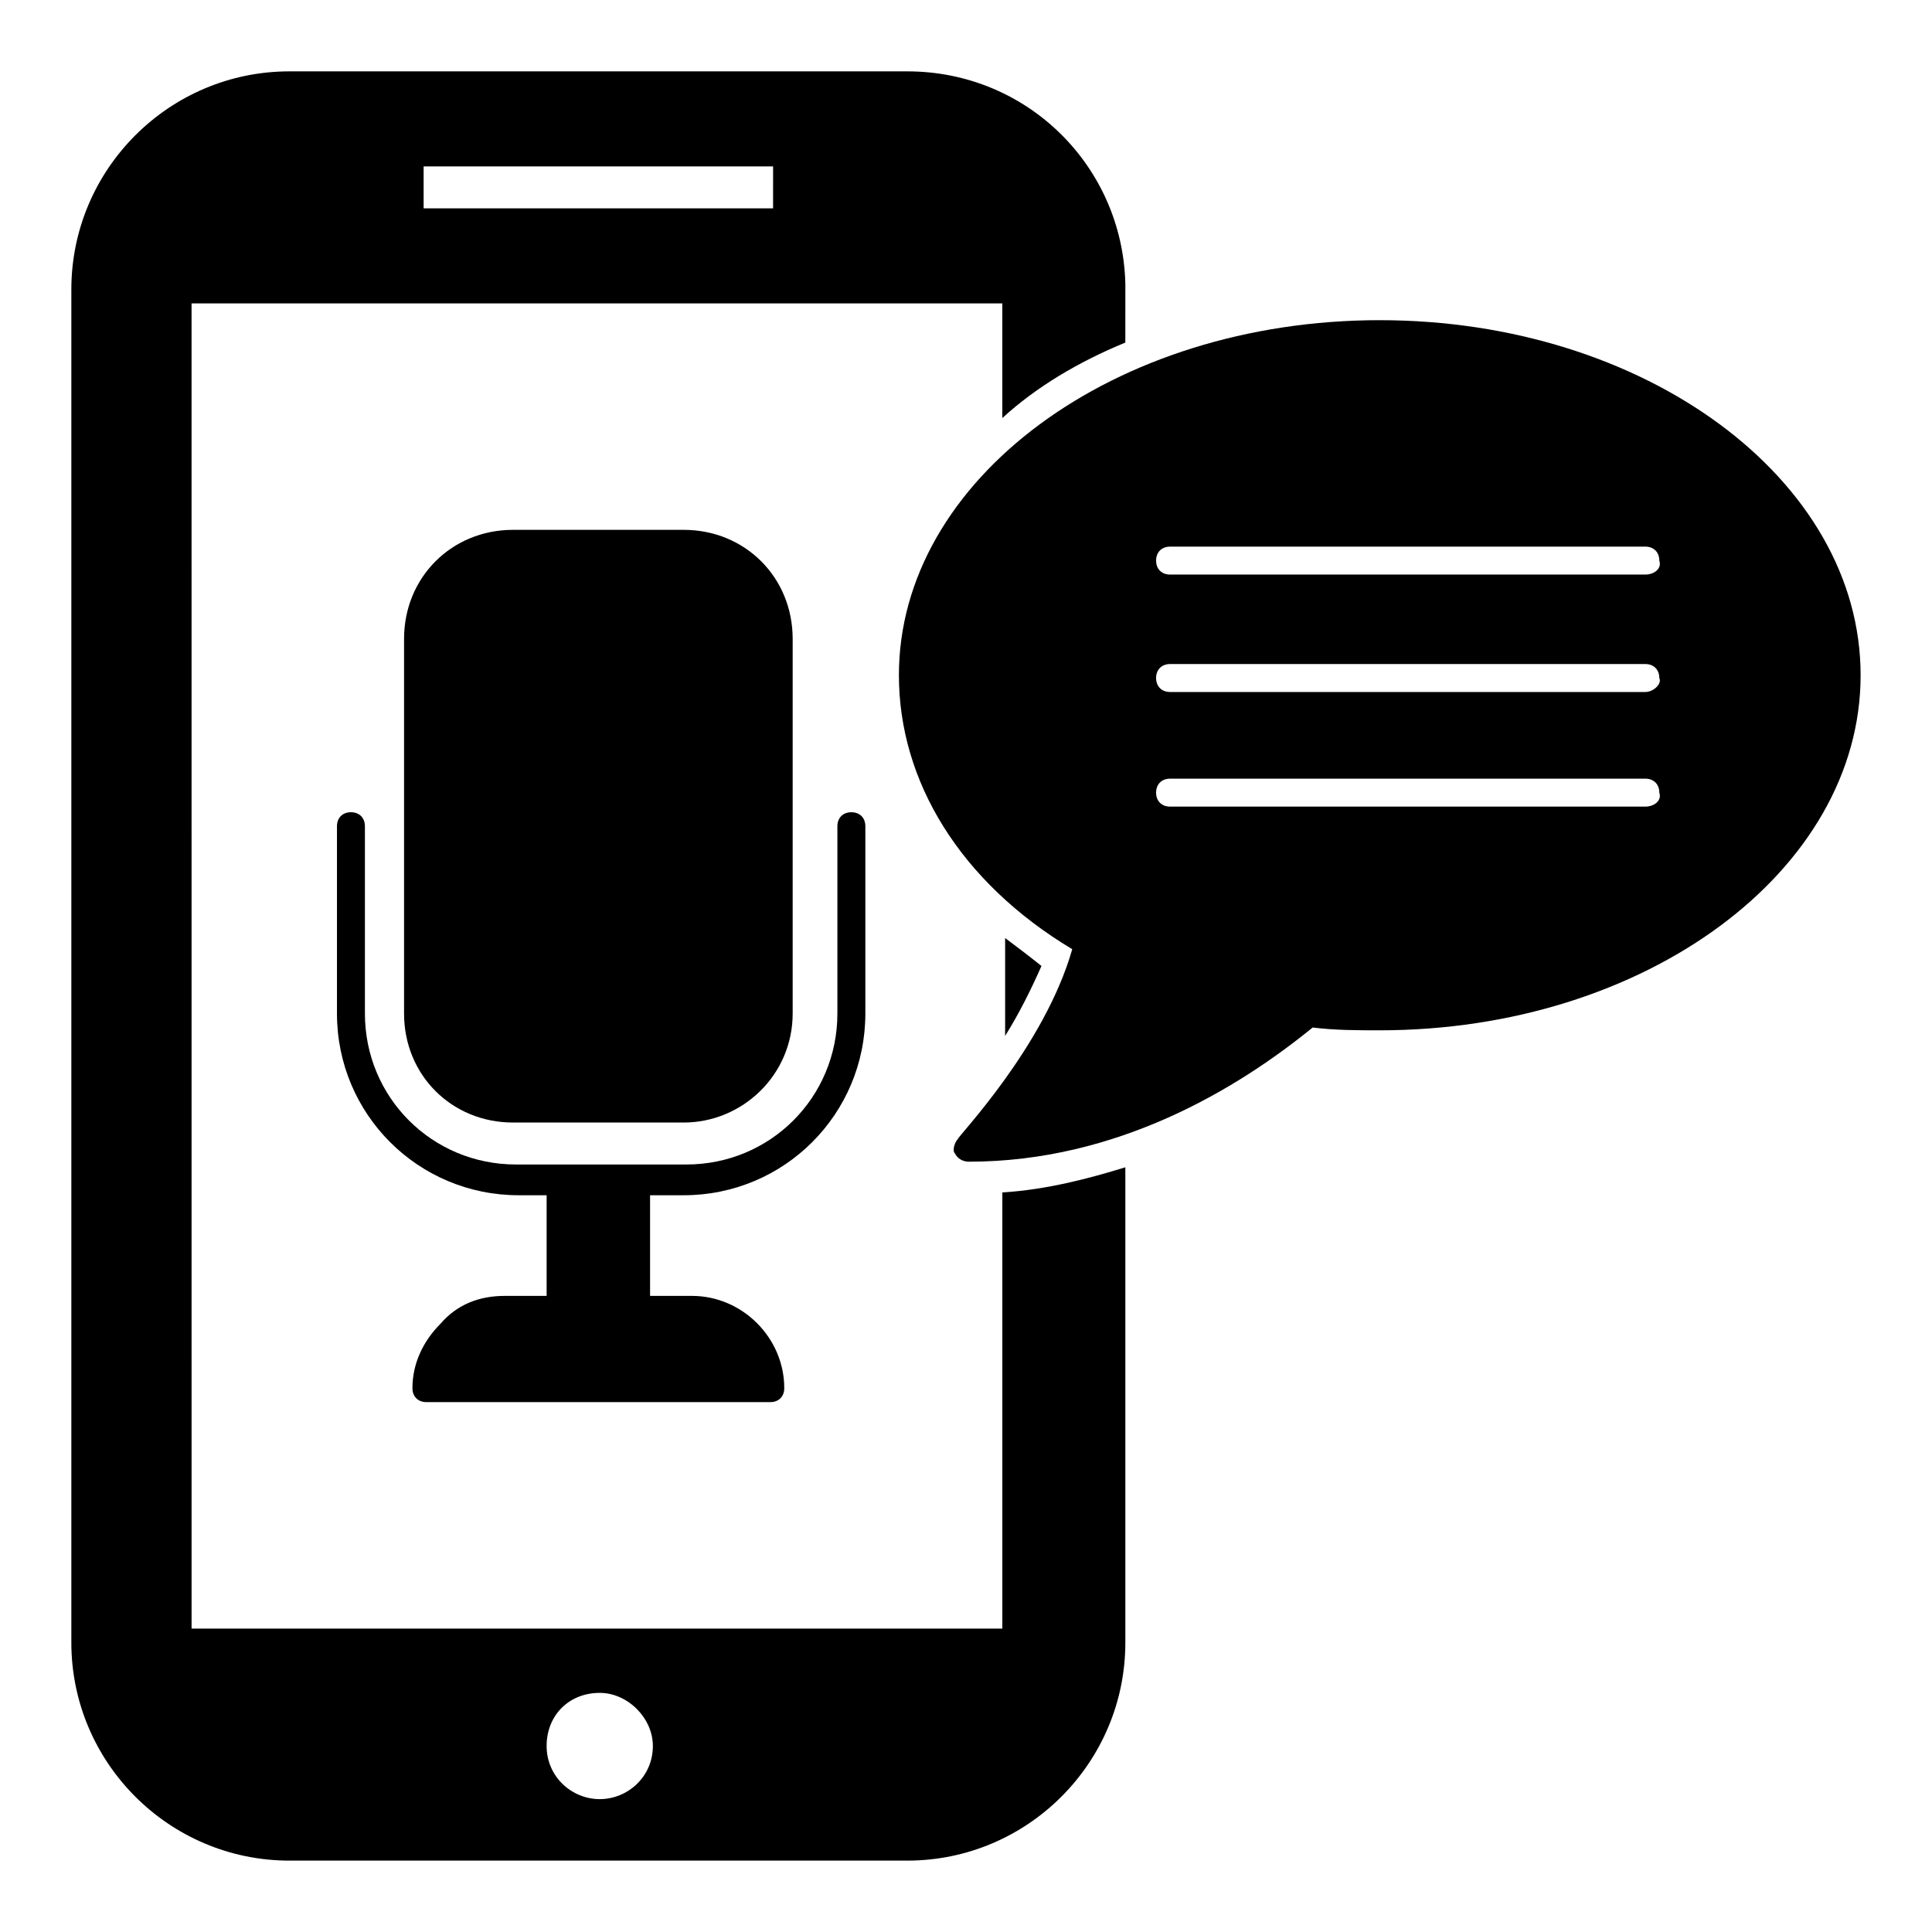 <?xml version="1.0" encoding="UTF-8"?>
<!-- Uploaded to: ICON Repo, www.svgrepo.com, Generator: ICON Repo Mixer Tools -->
<svg fill="#000000" width="800px" height="800px" version="1.1" viewBox="144 144 512 512" xmlns="http://www.w3.org/2000/svg">
 <g>
  <path d="m410.37 392.59v25.93c3.703-5.926 6.668-11.855 9.633-18.523-3.707-2.961-6.668-5.184-9.633-7.406zm31.859-173.37c-0.742-31.117-25.934-56.309-57.789-56.309h-163.74c-31.859 0-57.793 25.934-57.793 57.793v358.59c0 31.855 25.934 57.789 57.793 57.789h163.74c31.859 0 57.789-25.93 57.789-57.789v-125.95c-9.633 2.965-20.746 5.926-32.598 6.668v115.58h-214.86l-0.004-351.18h214.86v30.375c8.891-8.148 20.004-14.816 32.598-20.004l0.004-13.336v-0.742-1.48zm-139.29 373.41c7.41 0 14.078 6.668 14.078 14.078 0 8.148-6.668 14.078-14.078 14.078s-14.078-5.926-14.078-14.078c0-8.152 5.93-14.078 14.078-14.078zm45.934-393.42h-92.609v-11.113h92.613z"/>
  <path d="m251.08 412.59v-99.281c0-16.301 12.594-28.895 28.895-28.895h45.195c16.301 0 28.895 12.594 28.895 28.895v99.281c0 16.301-13.336 28.895-28.895 28.895h-45.195c-16.301 0-28.895-12.594-28.895-28.895z"/>
  <path d="m369.62 359.25c-2.223 0-3.703 1.48-3.703 3.703v49.641c0 22.227-17.781 40.008-40.008 40.008h-45.195c-22.227 0-40.008-17.781-40.008-40.008v-49.641c0-2.223-1.48-3.703-3.703-3.703s-3.703 1.48-3.703 3.703v49.641c0 26.672 21.484 48.16 48.16 48.16h7.402v26.672h-11.113c-6.668 0-12.594 2.223-17.039 7.41-4.445 4.445-7.41 10.371-7.41 17.039 0 2.223 1.48 3.703 3.703 3.703h91.133c2.223 0 3.703-1.48 3.703-3.703 0-13.336-11.113-24.449-24.449-24.449h-11.113v-26.672h8.891c26.672 0 48.16-21.484 48.16-48.16v-49.641c0-2.223-1.484-3.703-3.707-3.703z"/>
  <path d="m509.65 228.85c-70.387 0-127.43 42.23-127.43 94.094 0 28.152 16.301 54.828 45.938 72.609-7.41 25.93-30.375 49.641-30.375 50.383-0.742 0.742-1.48 2.965-0.742 3.703 0.742 1.48 2.223 2.223 3.703 2.223 39.266 0 71.125-19.262 91.129-35.562 5.926 0.742 11.855 0.742 17.781 0.742 70.387 0 127.43-42.23 127.43-94.094 0-51.867-57.051-94.098-127.43-94.098zm70.383 128.91h-125.95c-2.223 0-3.703-1.48-3.703-3.703s1.48-3.703 3.703-3.703h125.95c2.223 0 3.703 1.48 3.703 3.703 0.742 2.223-1.48 3.703-3.703 3.703zm0-30.375h-125.95c-2.223 0-3.703-1.48-3.703-3.703s1.48-3.703 3.703-3.703h125.95c2.223 0 3.703 1.48 3.703 3.703 0.742 1.48-1.48 3.703-3.703 3.703zm0-31.117h-125.95c-2.223 0-3.703-1.48-3.703-3.703 0-2.223 1.48-3.703 3.703-3.703h125.95c2.223 0 3.703 1.48 3.703 3.703 0.742 2.223-1.48 3.703-3.703 3.703z"/>
 </g>
</svg>